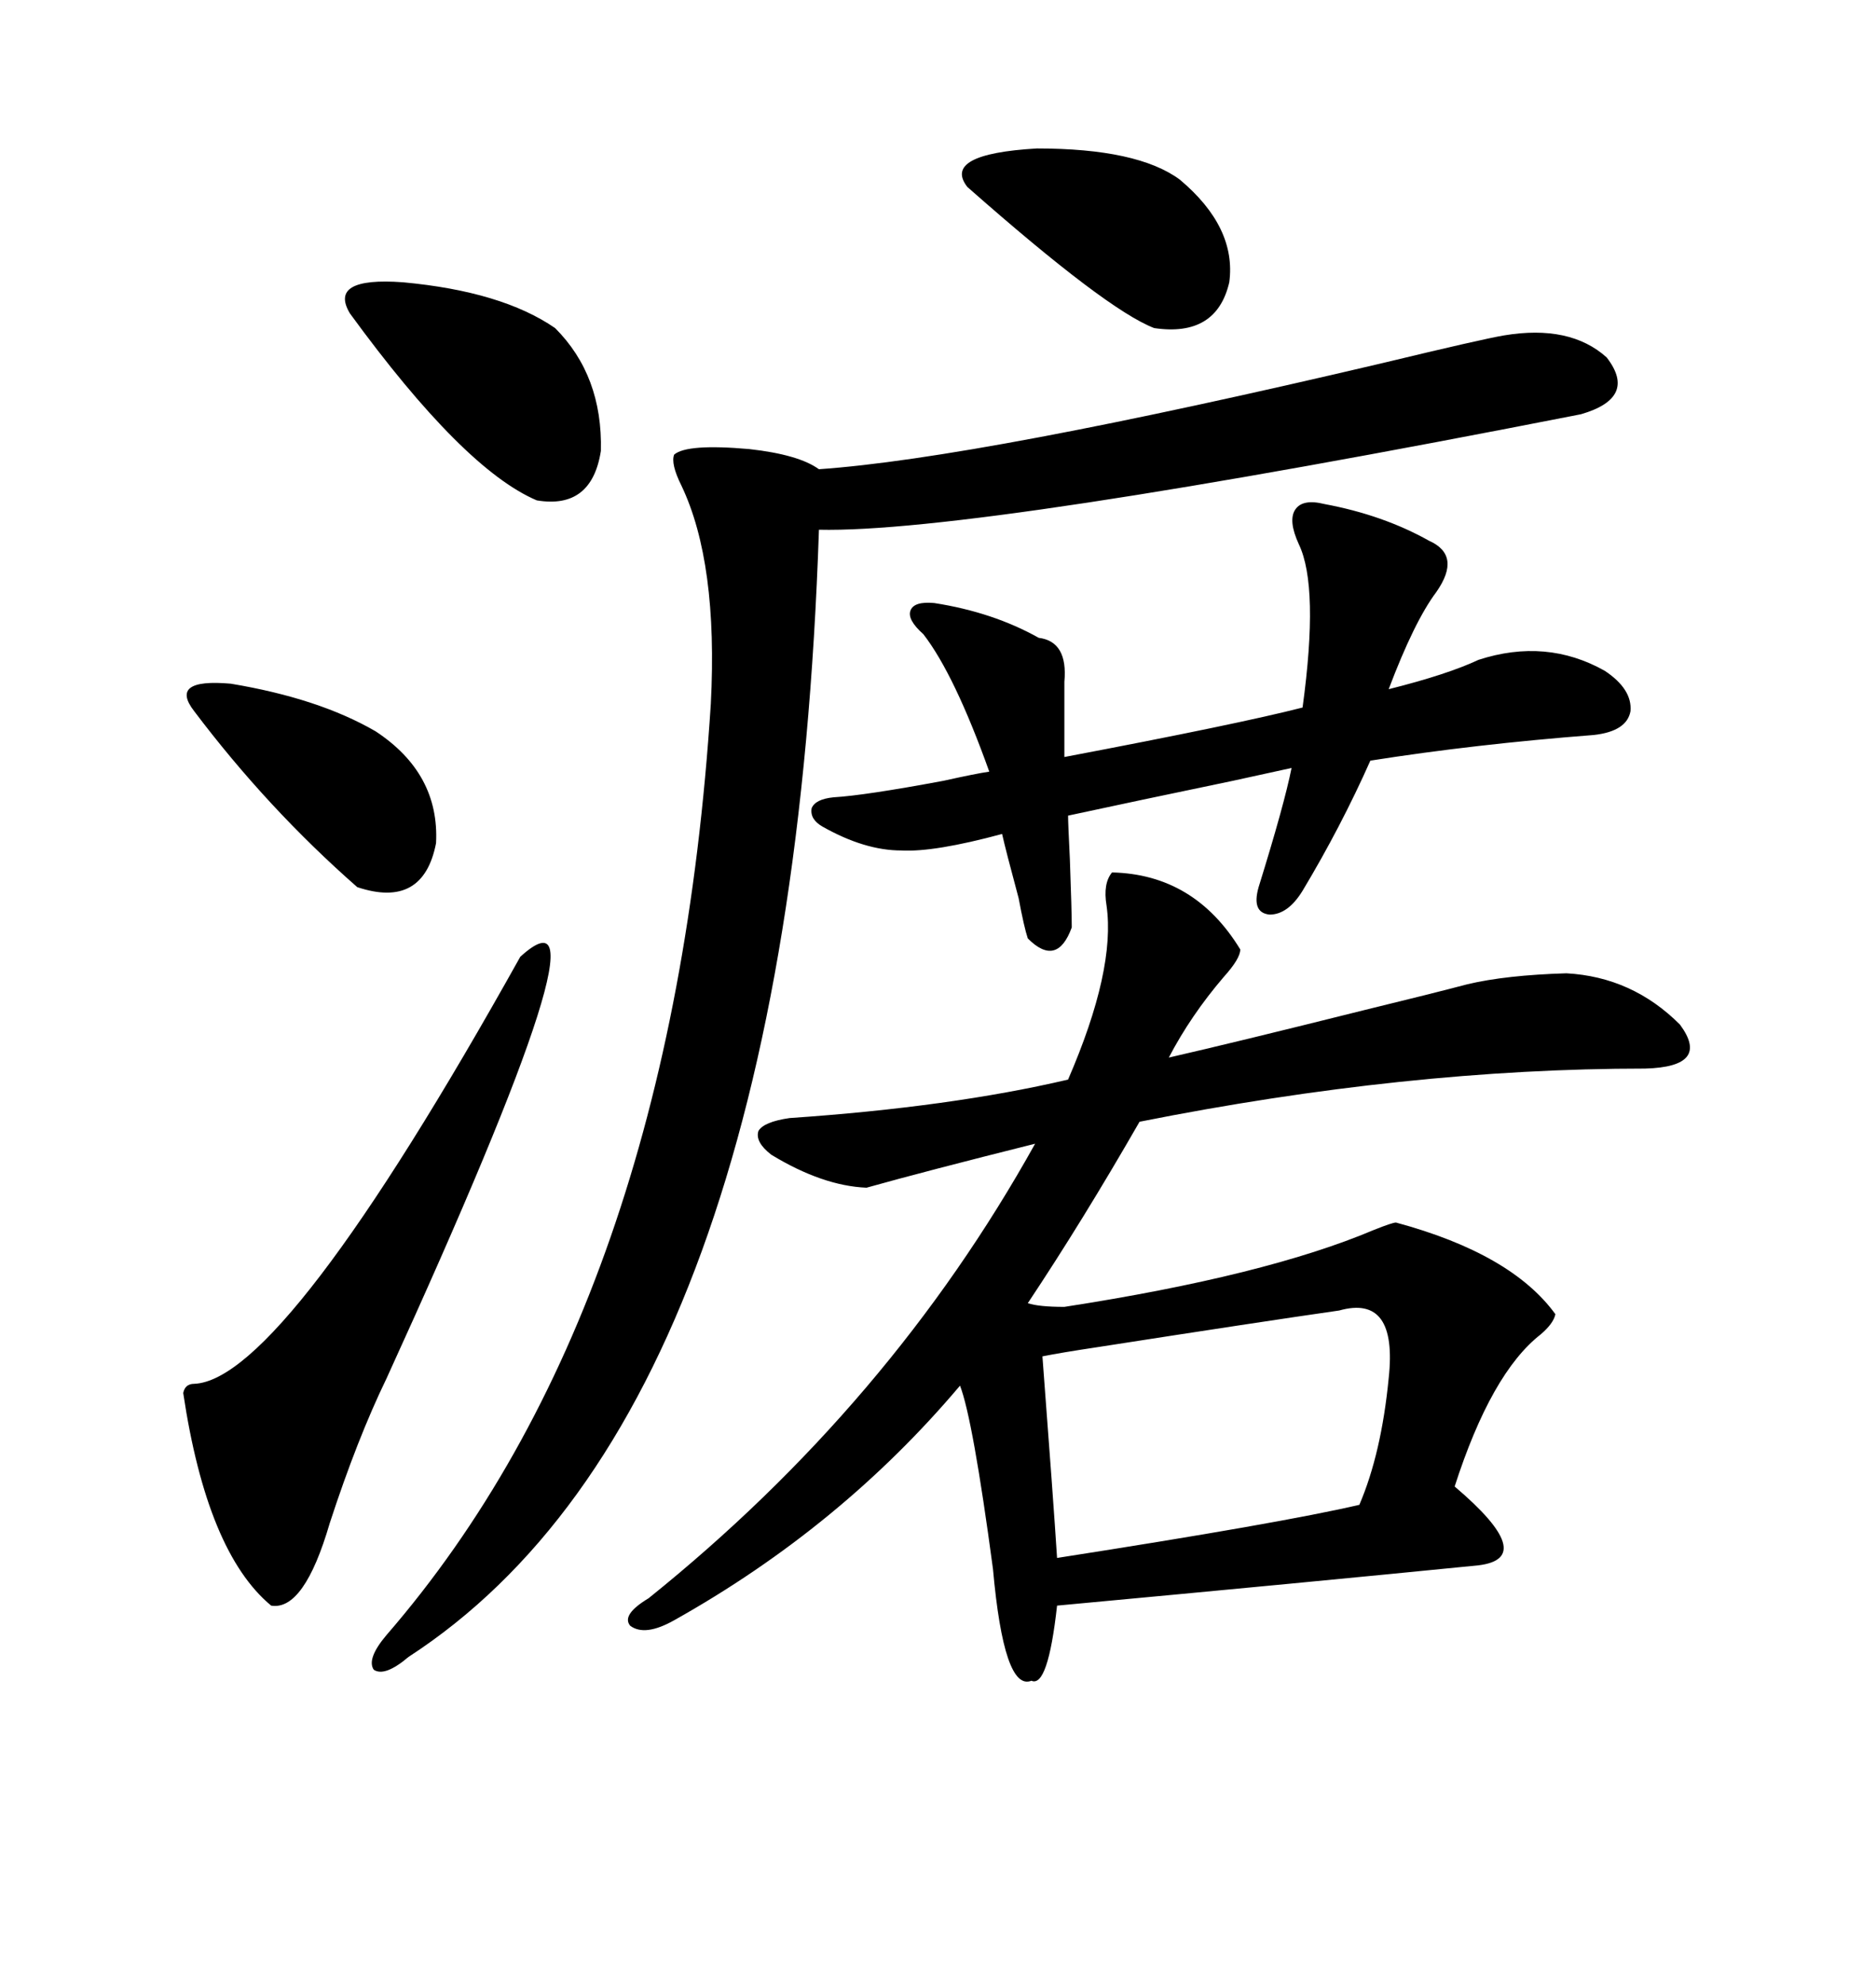 <svg xmlns="http://www.w3.org/2000/svg" xmlns:xlink="http://www.w3.org/1999/xlink" width="300" height="317.285"><path d="M123.34 184.57L123.34 184.57Q120.70 182.52 121.29 180.76L121.29 180.76Q122.17 179.30 126.27 178.71L126.27 178.71Q152.05 176.95 170.80 172.56L170.80 172.56Q178.42 154.98 176.95 144.73L176.95 144.73Q176.37 141.21 177.83 139.45L177.83 139.45Q191.02 139.75 198.34 151.76L198.34 151.76Q198.34 153.22 195.70 156.15L195.70 156.15Q190.43 162.30 186.91 169.04L186.91 169.04Q197.17 166.70 218.26 161.43L218.26 161.43Q229.10 158.79 234.67 157.32L234.67 157.32Q240.82 155.86 250.49 155.57L250.49 155.57Q261.04 156.15 268.65 163.77L268.65 163.77Q273.63 170.51 263.09 170.80L263.09 170.80Q225 170.80 182.23 179.30L182.23 179.30Q173.14 195.12 164.36 208.30L164.36 208.30Q166.11 208.89 170.21 208.89L170.21 208.89Q202.44 203.91 219.73 196.58L219.73 196.58Q222.66 195.41 223.24 195.41L223.24 195.41Q241.70 200.39 248.73 210.06L248.73 210.06Q248.44 211.52 246.39 213.28L246.39 213.28Q238.48 219.43 232.62 237.60L232.62 237.60Q246.09 249.02 236.43 250.20L236.43 250.20Q210.06 252.83 169.04 256.64L169.04 256.64Q167.58 269.82 164.94 268.65L164.94 268.65Q160.55 270.41 158.79 250.78L158.79 250.78Q155.57 226.76 153.52 221.48L153.52 221.48Q134.47 244.04 107.81 258.98L107.81 258.98Q103.13 261.62 100.78 259.86L100.78 259.86Q99.32 258.11 103.71 255.47L103.71 255.47Q142.38 224.41 165.53 182.81L165.53 182.81Q147.95 187.21 138.57 189.84L138.57 189.84Q131.54 189.55 123.34 184.57ZM240.53 53.61L240.53 53.61Q251.07 51.86 256.93 57.13L256.93 57.13Q261.91 63.57 252.83 66.21L252.83 66.21Q155.86 85.25 130.96 84.67L130.96 84.67Q126.27 225.29 65.33 264.84L65.33 264.84Q61.52 268.07 59.77 266.89L59.77 266.89Q58.59 265.14 61.82 261.33L61.82 261.33Q107.52 208.59 113.67 112.50L113.67 112.50Q114.84 89.94 108.98 77.64L108.98 77.64Q107.23 74.12 107.81 72.66L107.81 72.66Q109.86 70.90 119.82 71.78L119.82 71.78Q127.73 72.66 130.96 75L130.96 75Q156.45 73.24 221.19 58.01L221.19 58.01Q237.01 54.20 240.53 53.61ZM201.27 141.80L201.27 141.80Q205.37 128.61 206.54 122.75L206.54 122.75Q203.91 123.34 197.17 124.80L197.17 124.80Q181.64 128.03 170.80 130.37L170.80 130.37Q170.80 131.54 171.09 137.40L171.09 137.40Q171.39 145.61 171.39 148.24L171.39 148.24Q169.04 154.69 164.36 150L164.36 150Q163.77 148.24 162.89 143.55L162.89 143.55Q160.84 135.94 160.25 133.30L160.25 133.30Q149.41 136.23 144.14 135.94L144.14 135.94Q138.28 135.94 131.54 132.13L131.54 132.13Q129.49 130.96 129.79 129.20L129.79 129.20Q130.37 127.73 133.30 127.44L133.30 127.44Q138.28 127.15 150.88 124.80L150.88 124.80Q156.15 123.63 158.20 123.34L158.20 123.34Q152.64 107.81 147.66 101.37L147.66 101.37Q145.02 99.02 145.61 97.56L145.61 97.56Q146.19 96.09 149.41 96.39L149.41 96.39Q158.79 97.85 166.11 101.95L166.11 101.95Q170.80 102.54 170.21 108.98L170.21 108.98L170.21 121.00Q198.05 115.72 208.30 113.09L208.30 113.09Q210.94 93.75 207.71 87.01L207.71 87.01Q205.96 83.20 207.13 81.45L207.13 81.45Q208.30 79.69 211.82 80.57L211.82 80.57Q221.19 82.32 228.52 86.43L228.52 86.43Q233.79 88.77 229.69 94.63L229.69 94.63Q226.17 99.32 222.07 110.16L222.07 110.16Q231.45 107.81 236.43 105.47L236.43 105.47Q247.27 101.95 256.64 107.23L256.64 107.23Q261.04 110.16 260.74 113.67L260.74 113.67Q260.16 116.89 254.88 117.48L254.88 117.48Q235.84 118.95 219.14 121.58L219.14 121.58Q214.45 132.13 208.30 142.38L208.30 142.38Q205.96 146.19 203.03 146.19L203.03 146.19Q200.10 145.90 201.27 141.80ZM83.20 152.93L83.20 152.93Q99.32 138.28 61.82 220.31L61.82 220.31Q57.13 229.98 52.73 243.46L52.73 243.46Q48.63 257.52 43.36 256.64L43.36 256.64Q33.11 248.14 29.30 222.66L29.30 222.66Q29.59 221.19 31.05 221.19L31.05 221.19Q45.41 220.61 83.20 152.93ZM214.16 209.47L214.16 209.47Q201.86 211.23 175.49 215.33L175.49 215.33Q169.63 216.21 166.70 216.80L166.70 216.80Q168.46 239.94 169.04 249.02L169.04 249.02Q204.79 243.46 217.38 240.53L217.38 240.53Q220.90 232.32 222.07 220.31L222.07 220.31Q223.54 206.84 214.16 209.47ZM55.96 50.10L55.96 50.10Q52.44 44.24 64.45 45.12L64.45 45.12Q80.27 46.58 88.77 52.44L88.77 52.44Q96.39 60.06 96.09 72.07L96.09 72.07Q94.63 81.45 85.84 79.98L85.84 79.98Q74.12 75 55.96 50.10ZM188.67 28.71L188.67 28.71Q197.75 36.33 196.58 45.12L196.58 45.12Q194.53 53.91 184.57 52.44L184.57 52.44Q176.95 49.51 154.69 29.88L154.69 29.88Q150.59 24.61 165.82 23.73L165.82 23.73Q181.93 23.73 188.67 28.71ZM31.05 113.67L31.05 113.67Q26.95 108.40 36.91 109.28L36.91 109.28Q50.98 111.62 60.06 116.89L60.06 116.89Q70.31 123.63 69.73 134.77L69.73 134.77Q67.68 145.31 57.13 141.80L57.13 141.80Q42.77 129.20 31.05 113.67Z"/></svg>